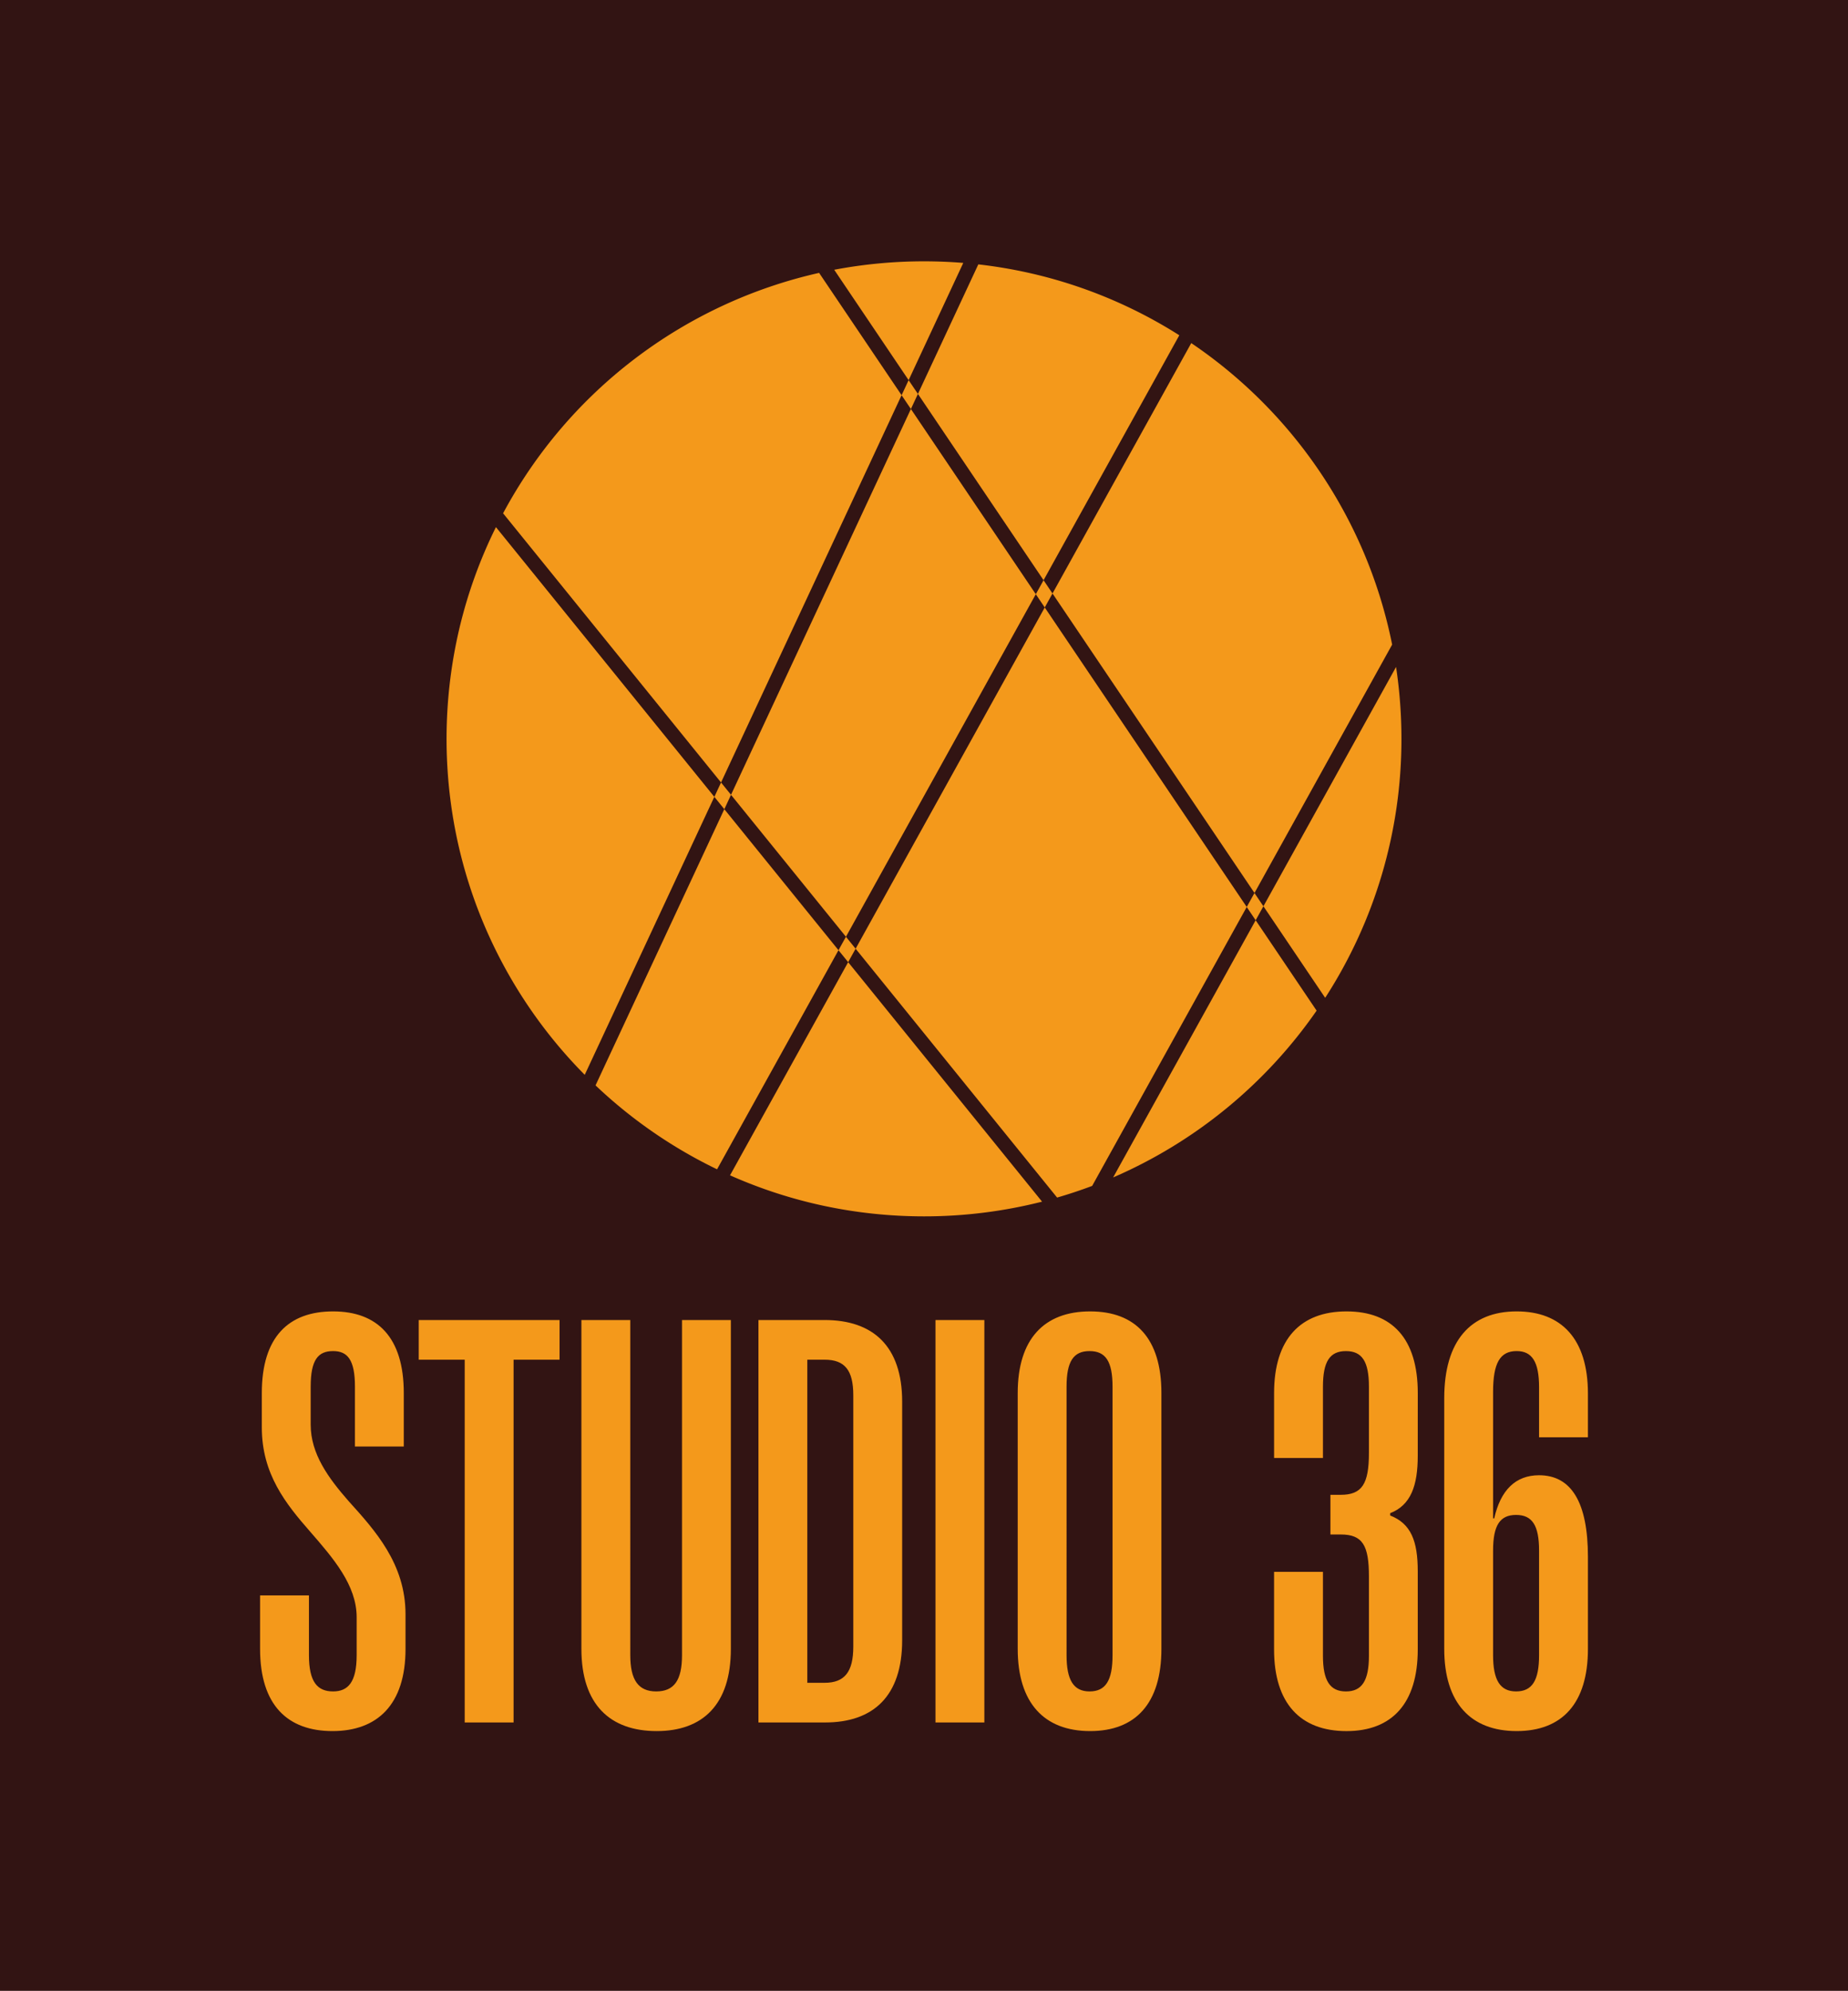 <svg xmlns="http://www.w3.org/2000/svg" width="389" height="419" viewBox="0 0 389 419"><g id="Gruppe_11" data-name="Gruppe 11" transform="translate(4965 -819)"><rect id="Rechteck_57" data-name="Rechteck 57" width="389" height="419" transform="translate(-4965 819)" fill="#321413"></rect><path id="Differenzmenge_4" data-name="Differenzmenge 4" d="M100.5,207.168a101.168,101.168,0,0,1-21.188-2.238,99.985,99.985,0,0,1-19.642-6.4l24.867-44.862,40.817,50.405A100.889,100.889,0,0,1,100.5,207.168Zm28.018-3.957L86.106,150.837l39.811-71.819h0l-1.882-2.791,1.632-2.944,1.882,2.789-1.631,2.946h0l42.518,63.035-32.541,58.706c-2.417.91-4.9,1.734-7.374,2.452Zm11.795-4.237v0l30-54.127h0l-1.882-2.79,1.632-2.943h0l1.881,2.789-1.63,2.945h0l12.83,19.021a100.876,100.876,0,0,1-42.831,35.107Zm-83.372-1.709h0A100.6,100.6,0,0,1,31.358,179.6L58.466,121.47,82.5,151.151l1.569-2.828,2.035,2.512-1.566,2.83L82.5,151.152l-25.56,46.112ZM29.085,177.38h0A100.638,100.638,0,0,1,7.8,145.555,100,100,0,0,1,2.016,126.8,101.41,101.41,0,0,1,2.7,83.423a99.948,99.948,0,0,1,7.693-21.316l45.971,56.769Zm155.864-16.205v0h0l-13-19.271,27.919-50.367A101.7,101.7,0,0,1,201,106.669a100.136,100.136,0,0,1-16.05,54.5ZM84.07,148.323h0L59.876,118.446l37.865-81.2,26.292,38.98Zm86-9.213L127.549,76.073l29.209-52.695a100.792,100.792,0,0,1,36.474,44.48,99.979,99.979,0,0,1,5.811,18.976l-28.976,52.274h0Zm-111.6-17.639h0l-2.1-2.593,1.409-3.023h0l2.1,2.59-1.409,3.026Zm-.69-5.617L11.9,59.2A100.48,100.48,0,0,1,78.42,8.6L95.783,34.343,57.776,115.853h0Zm67.89-42.571v0h0L99.221,34.074,111.933,6.812A99.861,99.861,0,0,1,154.242,21.73L125.666,73.282ZM97.741,37.246h0l-1.956-2.9,1.479-3.171,1.956,2.9-1.477,3.172Zm-.478-6.073h0L81.6,7.944a101.324,101.324,0,0,1,18.9-1.775c2.755,0,5.536.113,8.266.335l-11.5,24.668Z" transform="translate(-4871 867.831)" fill="#f4991b"></path><path id="Pfad_14" data-name="Pfad 14" d="M33.033-58.08V-69.333c0-11.737-5.566-17.182-14.883-17.182s-15,5.324-15,17.182v7.26c0,9.8,5.082,16.093,10.164,21.9,4.84,5.566,9.8,11.253,9.8,18.029v7.986c0,5.687-1.815,7.623-4.961,7.623-3.267,0-5.082-1.936-5.082-7.623V-26.741H2.783v11.253c0,11.858,5.808,17.3,15.246,17.3S33.4-3.751,33.4-15.488v-7.26c0-10.648-6.413-17.666-11.979-23.837-4.235-4.84-7.986-9.922-7.986-16.093v-7.986c0-5.687,1.573-7.5,4.719-7.5,3.025,0,4.6,1.815,4.6,7.5V-58.08ZM65.824-84.7H36.179v8.349h9.68V0H56.144V-76.351h9.68Zm36.058,0H91.6v70.543c0,5.324-1.694,7.623-5.445,7.623s-5.445-2.42-5.445-7.623V-84.7H70.422v69.212c0,11.737,6.05,17.3,15.851,17.3,9.68,0,15.609-5.566,15.609-17.3ZM137.94-67.518c0-11.737-6.171-17.182-16.335-17.182H107.69V0h14.036C131.89,0,137.94-5.566,137.94-17.3Zm-10.285-1.331v52.877c0,5.324-1.815,7.623-6.05,7.623h-3.63v-68h3.63C125.84-76.351,127.655-74.173,127.655-68.849ZM155.243-84.7H144.958V0h10.285Zm37.268,15.367c0-11.495-5.445-17.182-15-17.182-9.68,0-15.246,5.808-15.246,17.182v53.845c0,11.374,5.566,17.3,15.246,17.3,9.559,0,15-5.808,15-17.3Zm-10.285-1.331v56.507c0,5.324-1.452,7.623-4.84,7.623s-4.84-2.42-4.84-7.623V-70.664c0-5.324,1.452-7.5,4.84-7.5S182.226-75.988,182.226-70.664Zm64.251,1.331c0-11.495-5.445-17.182-15-17.182-9.68,0-15.246,5.808-15.246,17.182V-55.66h10.285v-15c0-5.324,1.452-7.5,4.84-7.5s4.84,2.178,4.84,7.5v13.915c0,6.534-1.452,8.833-5.929,8.833h-2.178v8.349h2.178c4.6,0,5.929,2.3,5.929,8.833v16.7c0,5.2-1.452,7.5-4.84,7.5s-4.84-2.3-4.84-7.5V-31.7H216.227v16.335c0,11.374,5.566,17.182,15.246,17.182,9.559,0,15-5.808,15-17.182V-31.823c0-6.413-1.452-10.043-5.808-11.737v-.484c4.356-1.694,5.808-5.808,5.808-12.1Zm35.816,9.317v-9.2c0-11.495-5.566-17.3-15-17.3-9.68,0-15.246,6.171-15.246,18.271v52.756c0,11.374,5.566,17.3,15.246,17.3,9.559,0,15-5.808,15-17.3v-19.36c0-11.495-3.509-17.182-10.285-17.182-4.961,0-8.107,3.146-9.438,9.075h-.242v-26.62c0-6.05,1.452-8.591,4.961-8.591,3.267,0,4.719,2.3,4.719,7.623v10.527ZM267.168-6.534c-3.388,0-4.84-2.42-4.84-7.623V-36.179c0-5.324,1.452-7.5,4.84-7.5s4.84,2.178,4.84,7.5v22.022C272.008-8.833,270.556-6.534,267.168-6.534Z" transform="translate(-4913.038 1181.515)" fill="#f4991b"></path></g></svg>